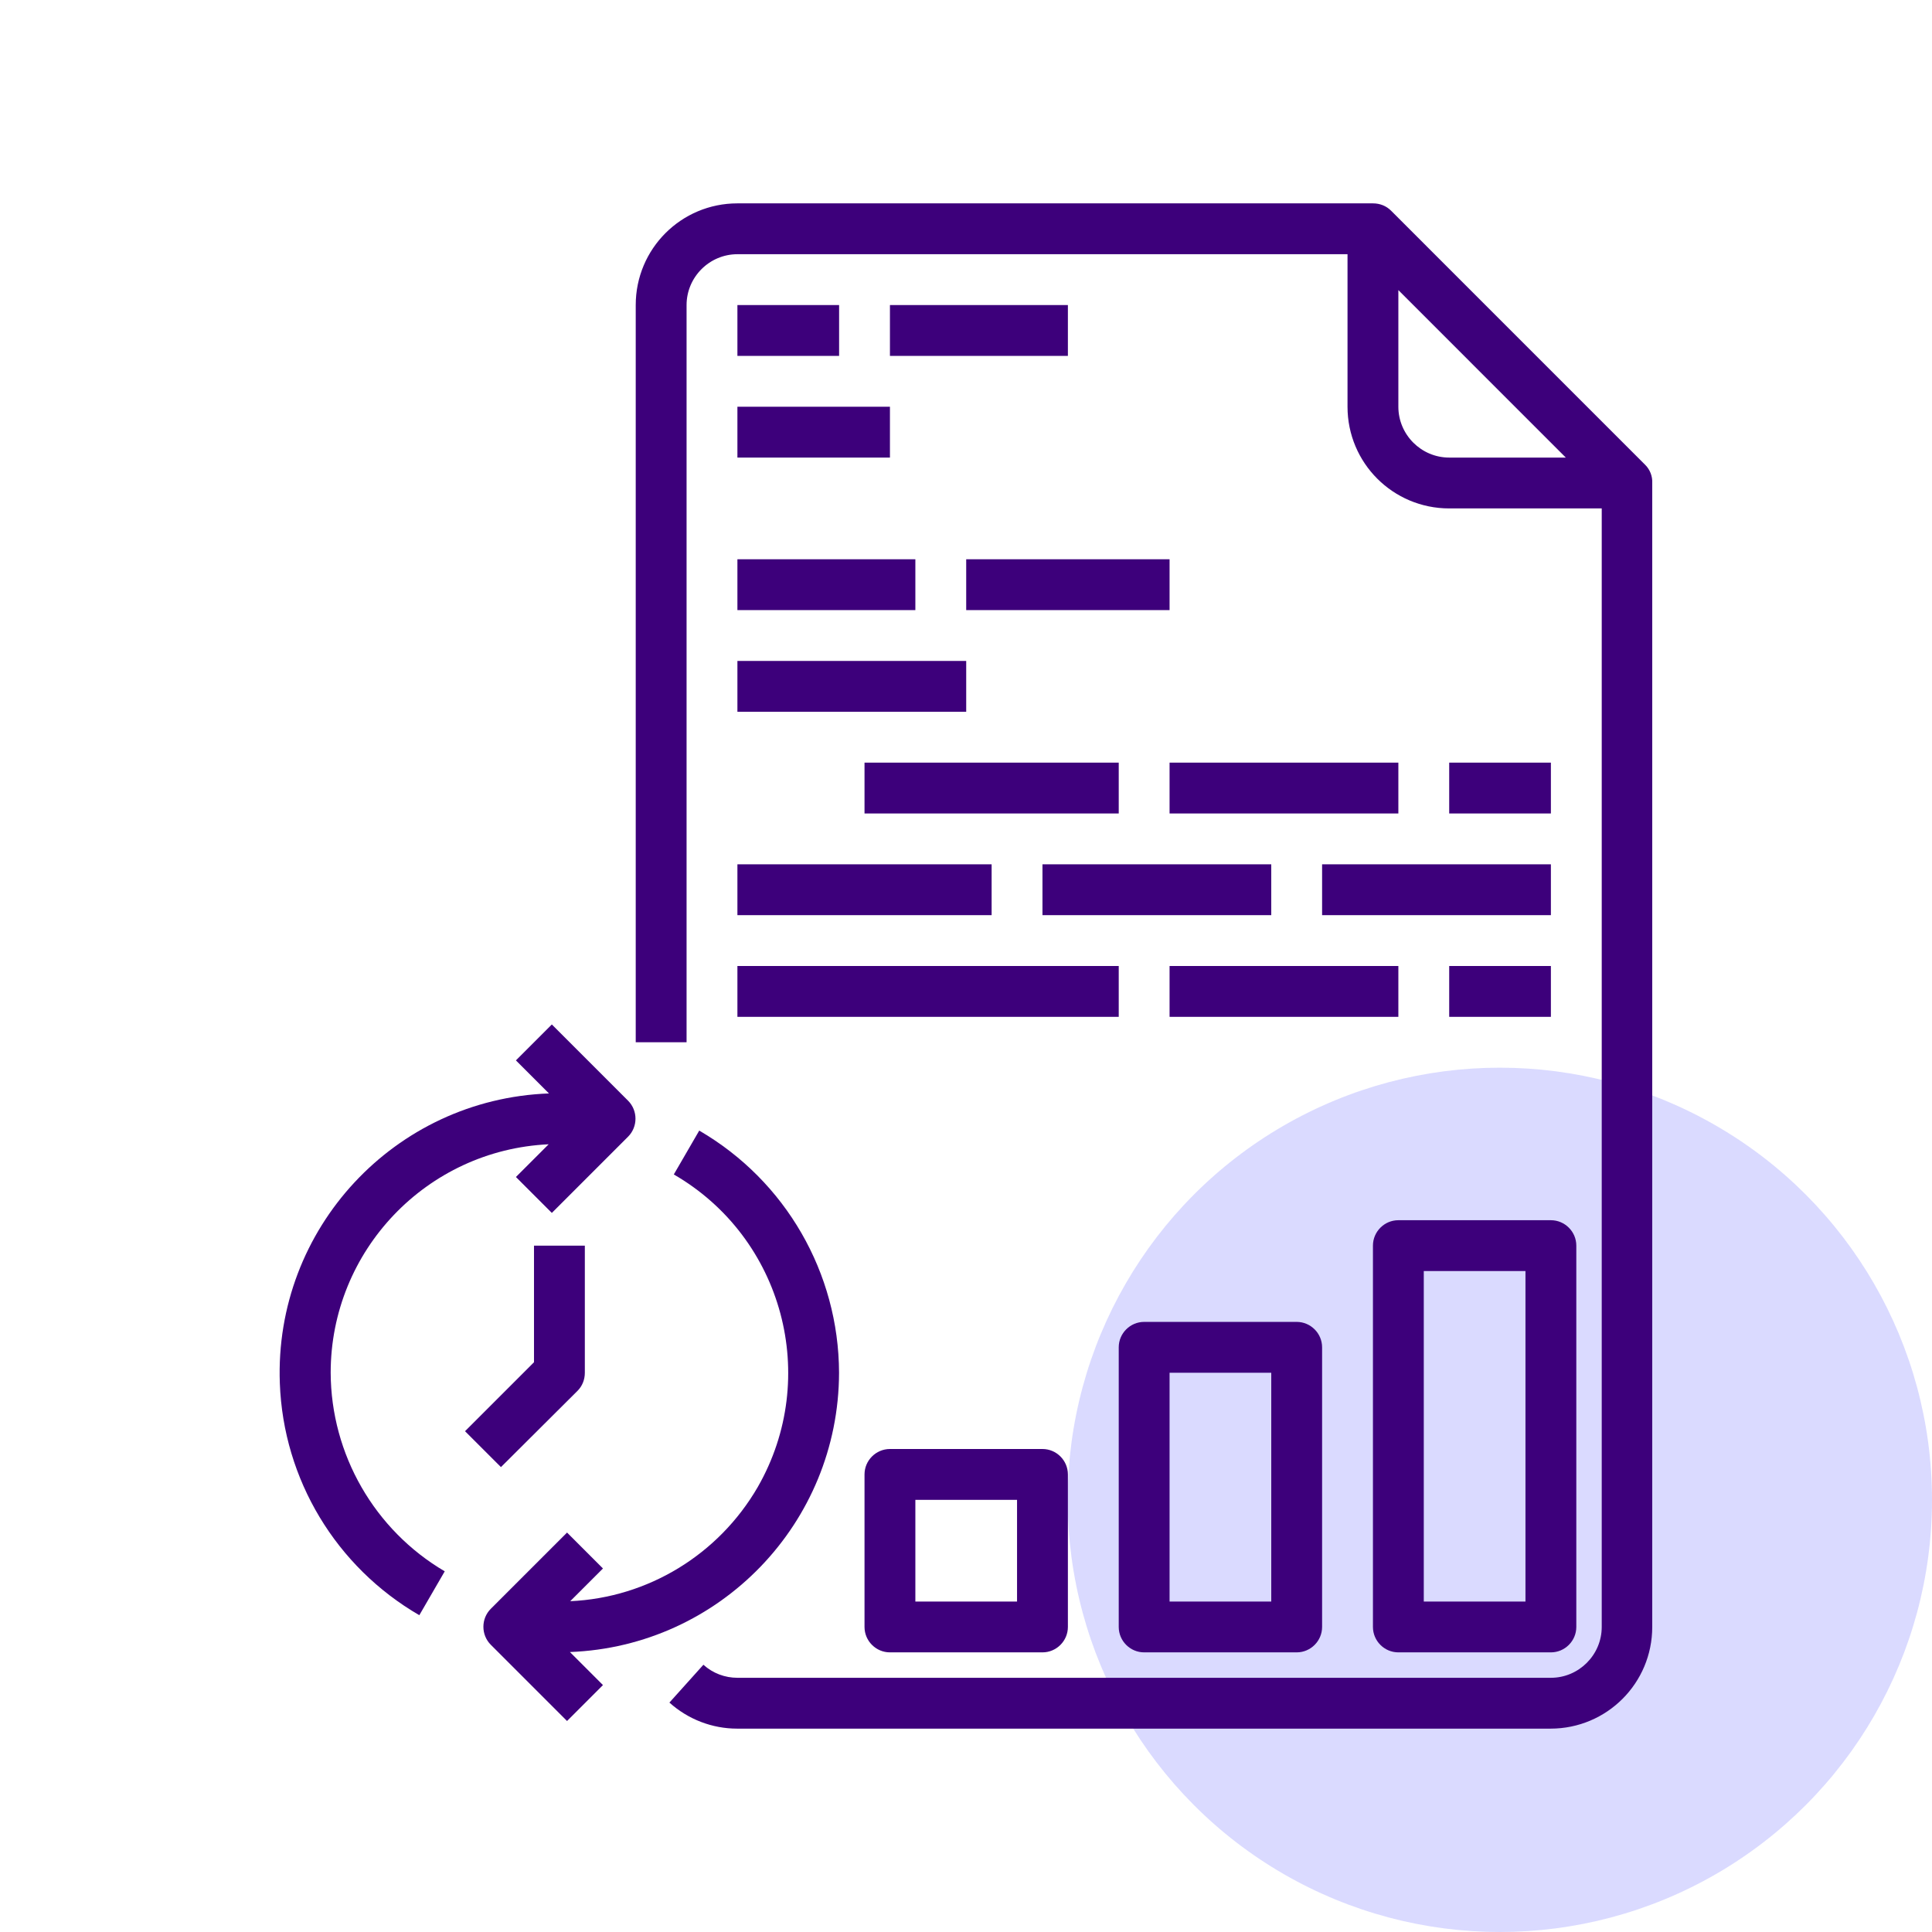 <svg width="76" height="76" viewBox="0 0 76 76" fill="none" xmlns="http://www.w3.org/2000/svg">
<circle cx="59" cy="59" r="17" fill="#DADAFF"/>
<path d="M64.72 18.288L54.72 8.287C54.533 8.1 54.283 8 54.008 8H29.008C26.795 8 25.008 9.787 25.008 12V41H27.008V12C27.008 10.9 27.908 10 29.008 10H53.008V16C53.008 18.212 54.795 20 57.008 20H63.008V64C63.008 65.1 62.108 66 61.008 66H29.008C28.52 66 28.045 65.825 27.67 65.487L26.333 66.975C27.07 67.638 28.02 68 28.995 68H60.995C63.208 68 64.995 66.213 64.995 64V19C65.008 18.738 64.908 18.475 64.72 18.288ZM55.008 16V11.412L61.595 18H57.008C55.908 18 55.008 17.1 55.008 16Z" fill="#3D007B"/>
<path d="M29.008 12H33.008V14H29.008V12Z" fill="#3D007B"/>
<path d="M35.008 12H42.008V14H35.008V12Z" fill="#3D007B"/>
<path d="M29.008 16H35.008V18H29.008V16Z" fill="#3D007B"/>
<path d="M29.008 22H36.008V24H29.008V22Z" fill="#3D007B"/>
<path d="M38.008 22H46.008V24H38.008V22Z" fill="#3D007B"/>
<path d="M29.008 26H38.008V28H29.008V26Z" fill="#3D007B"/>
<path d="M34.008 30H44.008V32H34.008V30Z" fill="#3D007B"/>
<path d="M46.008 30H55.008V32H46.008V30Z" fill="#3D007B"/>
<path d="M57.008 30H61.008V32H57.008V30Z" fill="#3D007B"/>
<path d="M29.008 34H39.008V36H29.008V34Z" fill="#3D007B"/>
<path d="M41.008 34H50.008V36H41.008V34Z" fill="#3D007B"/>
<path d="M52.008 34H61.008V36H52.008V34Z" fill="#3D007B"/>
<path d="M29.008 38H44.008V40H29.008V38Z" fill="#3D007B"/>
<path d="M46.008 38H55.008V40H46.008V38Z" fill="#3D007B"/>
<path d="M57.008 38H61.008V40H57.008V38Z" fill="#3D007B"/>
<path d="M35.008 57C34.458 57 34.008 57.45 34.008 58V64C34.008 64.55 34.458 65 35.008 65H41.008C41.558 65 42.008 64.55 42.008 64V58C42.008 57.45 41.558 57 41.008 57H35.008ZM40.008 63H36.008V59H40.008V63Z" fill="#3D007B"/>
<path d="M44.008 64C44.008 64.55 44.458 65 45.008 65H51.008C51.558 65 52.008 64.55 52.008 64V53C52.008 52.45 51.558 52 51.008 52H45.008C44.458 52 44.008 52.45 44.008 53V64ZM46.008 54H50.008V63H46.008V54Z" fill="#3D007B"/>
<path d="M55.008 65H61.008C61.558 65 62.008 64.55 62.008 64V49C62.008 48.45 61.558 48 61.008 48H55.008C54.458 48 54.008 48.45 54.008 49V64C54.008 64.55 54.458 65 55.008 65ZM56.008 50H60.008V63H56.008V50Z" fill="#3D007B"/>
<path d="M13.008 54C13.008 49.2 16.783 45.238 21.583 45.013L20.295 46.3L21.708 47.713L24.708 44.713C25.095 44.325 25.095 43.688 24.708 43.3L21.708 40.3L20.295 41.713L21.595 43.013C15.52 43.238 10.783 48.337 11.008 54.413C11.145 58.2 13.22 61.638 16.495 63.538L17.495 61.812C14.733 60.188 13.02 57.212 13.008 54Z" fill="#3D007B"/>
<path d="M33.006 54C32.994 50.075 30.906 46.45 27.506 44.475L26.506 46.2C30.806 48.687 32.281 54.187 29.806 58.5C28.269 61.15 25.494 62.85 22.431 62.987L23.719 61.7L22.306 60.287L19.306 63.287C18.919 63.675 18.919 64.312 19.306 64.7L22.306 67.7L23.719 66.287L22.419 64.987C28.319 64.762 32.994 59.912 33.006 54Z" fill="#3D007B"/>
<path d="M22.718 54.712C22.905 54.525 23.006 54.275 23.006 54V49H21.006V53.587L18.293 56.3L19.706 57.712L22.718 54.712Z" fill="#3D007B"/>
</svg>

